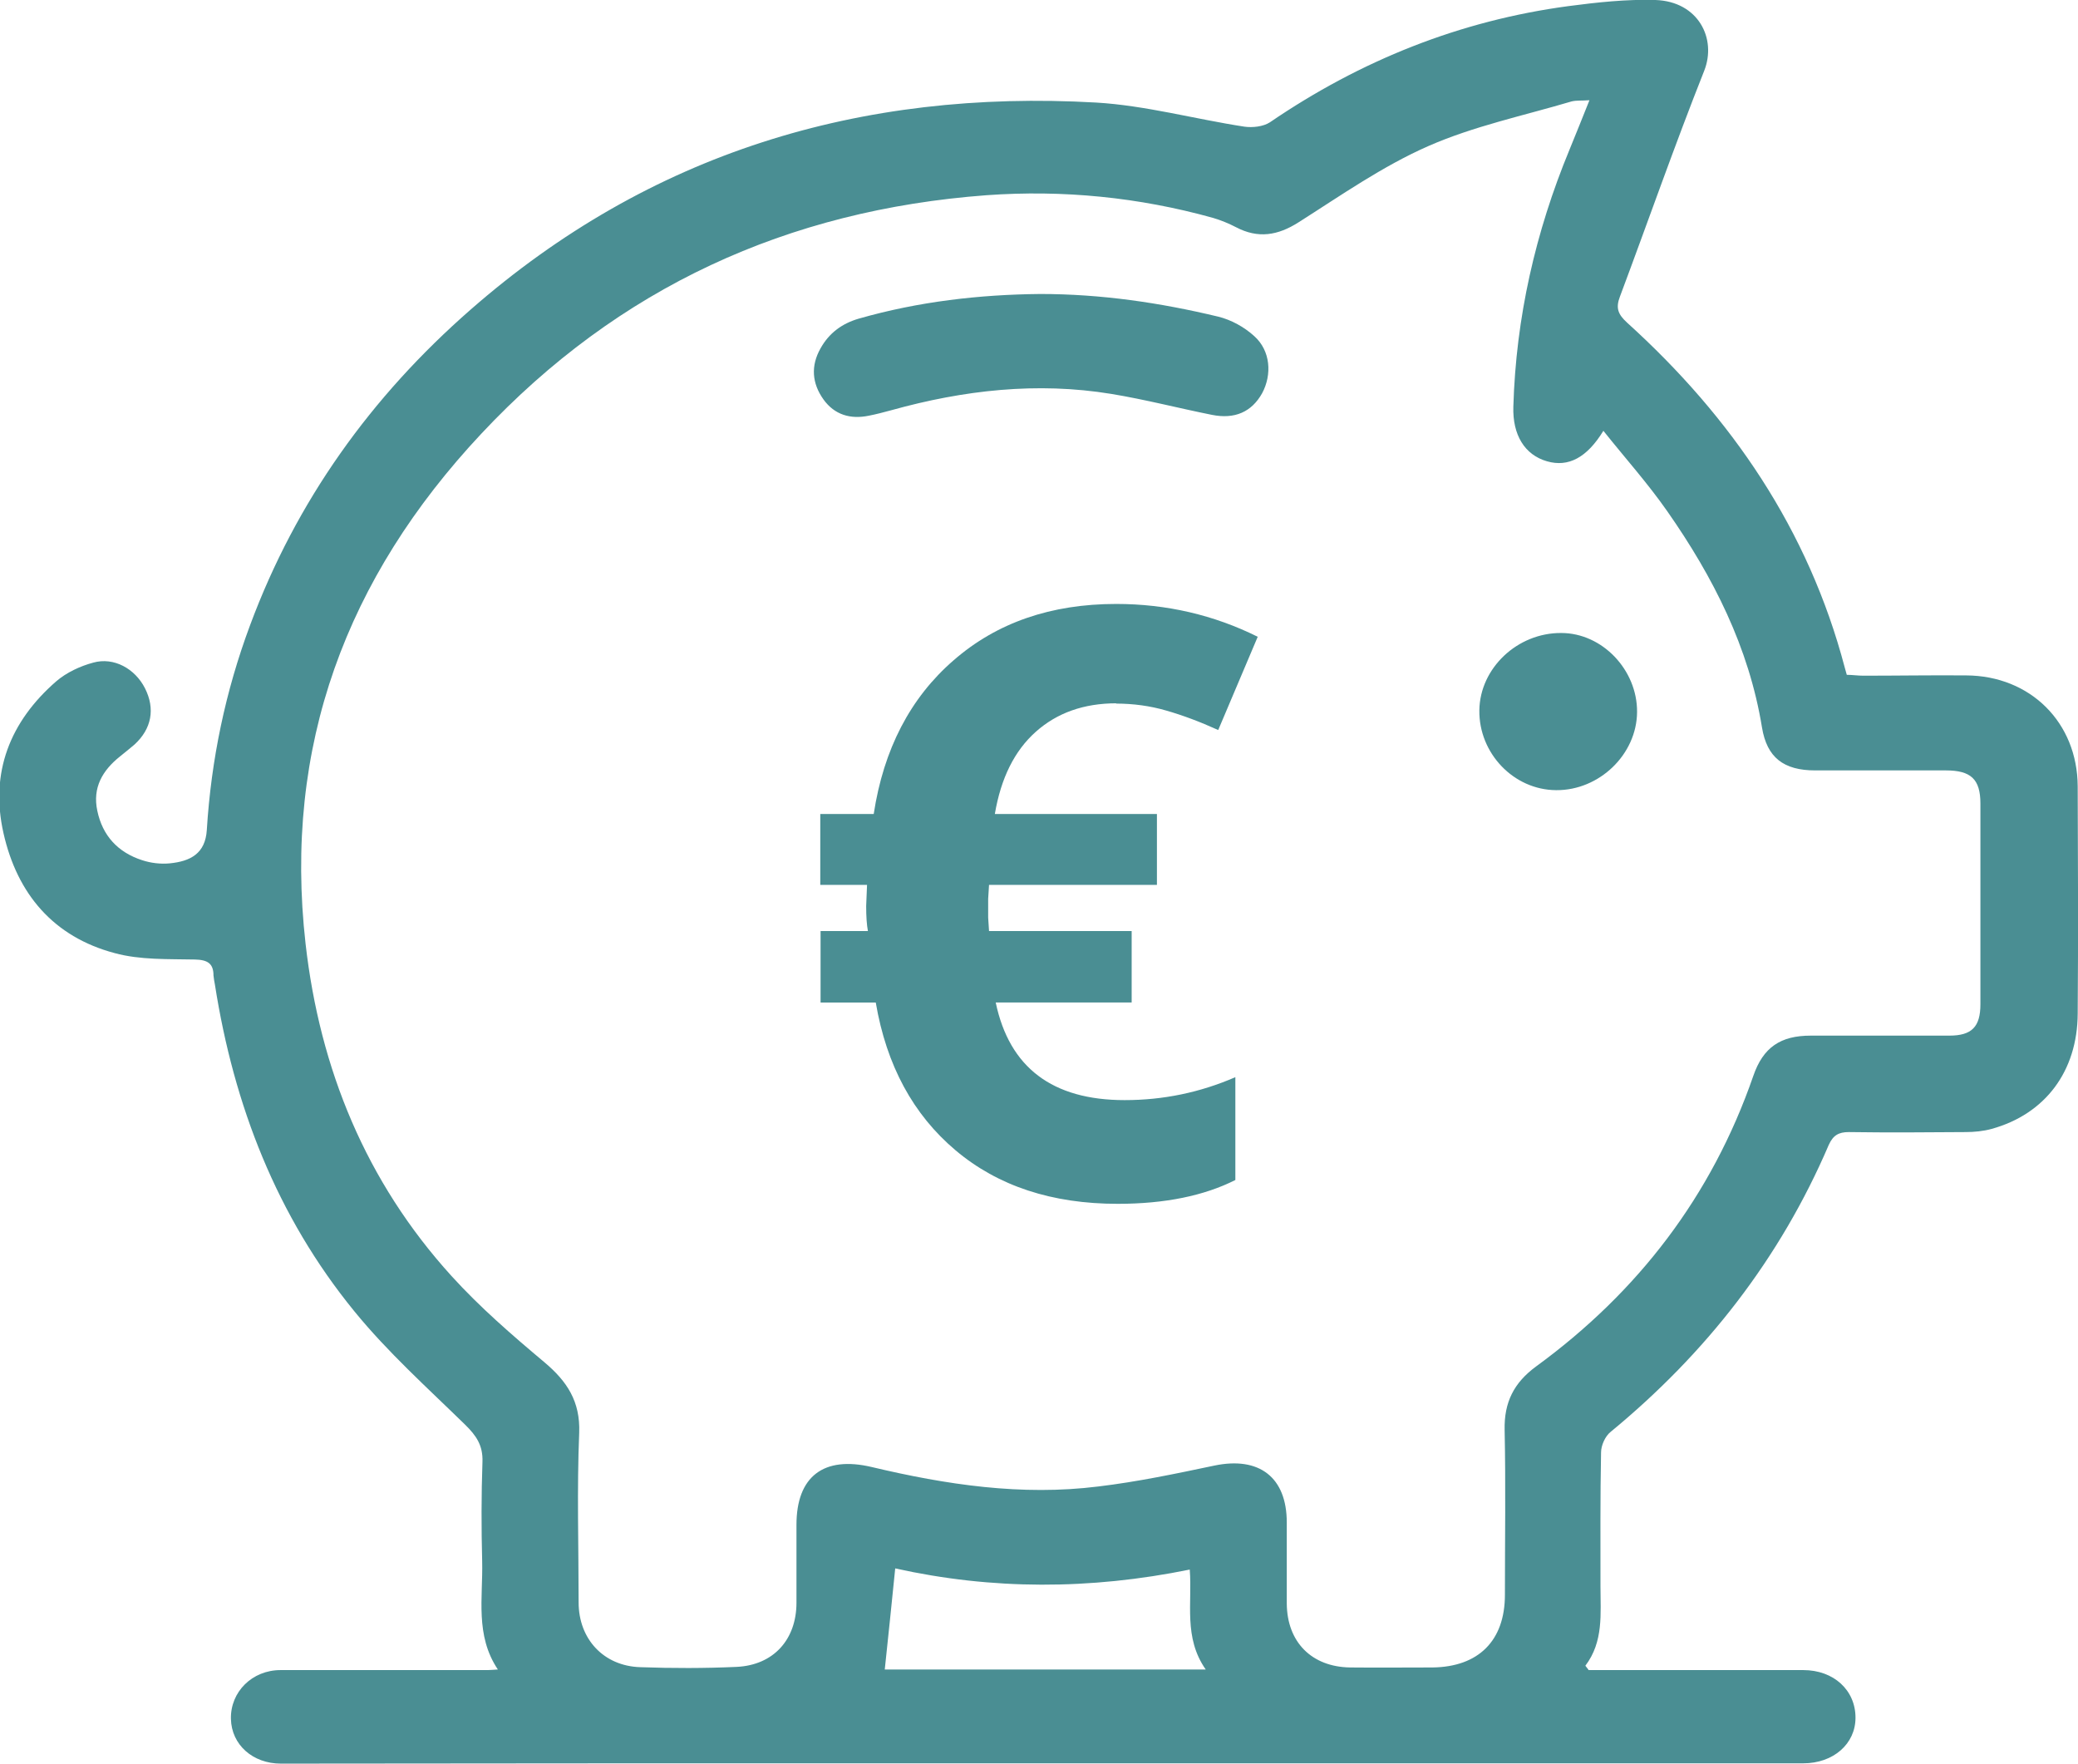 <?xml version="1.0" encoding="UTF-8"?><svg id="Ebene_2" xmlns="http://www.w3.org/2000/svg" viewBox="0 0 71.54 60.72"><defs><style>.cls-1{fill:#4a8e93;stroke-width:0px;}</style></defs><g id="Ebene_1-2"><path class="cls-1" d="M54.69,57.49c1.7,0,3.39,0,5.09,0,.77,0,1.54,0,2.3,0,1.05,0,1.8.69,1.8,1.64,0,.9-.76,1.57-1.8,1.57-10.59,0-21.18,0-31.78,0-6.88,0-13.75,0-20.63.01-.97,0-1.7-.65-1.72-1.54-.02-.93.73-1.68,1.71-1.68,2.38,0,4.75,0,7.13,0,.09,0,.18-.01.35-.02-.79-1.18-.51-2.47-.54-3.72-.03-1.14-.03-2.29.01-3.43.02-.56-.21-.9-.6-1.28-1.3-1.27-2.66-2.49-3.81-3.9-2.67-3.27-4.15-7.09-4.8-11.24-.02-.11-.04-.21-.05-.32,0-.42-.21-.54-.64-.55-.92-.02-1.88.02-2.76-.22-2.11-.56-3.36-2.04-3.83-4.13-.47-2.08.22-3.84,1.82-5.23.35-.3.82-.52,1.27-.64.71-.2,1.44.21,1.78.88.36.71.23,1.4-.36,1.94-.16.14-.33.27-.5.41-.6.48-.95,1.07-.78,1.87.18.86.71,1.43,1.54,1.7.3.1.64.14.95.11.72-.07,1.23-.34,1.28-1.15.15-2.42.64-4.77,1.49-7.05,1.59-4.28,4.17-7.87,7.59-10.86,6.17-5.4,13.43-7.59,21.53-7.13,1.71.1,3.41.57,5.11.83.28.04.65,0,.88-.15,3.12-2.13,6.54-3.5,10.28-4,.99-.13,2-.24,2.99-.21,1.48.05,2.12,1.33,1.68,2.44-1.02,2.57-1.93,5.18-2.9,7.77-.15.39-.07.61.25.9,3.6,3.26,6.24,7.13,7.49,11.87.02.07.04.14.07.25.19,0,.38.03.57.03,1.18,0,2.36-.02,3.54-.01,2.21.01,3.83,1.62,3.84,3.82.01,2.61.02,5.22,0,7.82-.01,1.99-1.12,3.46-2.96,3.97-.29.08-.6.11-.9.11-1.34.01-2.68.02-4.02,0-.35,0-.54.11-.69.44-1.68,3.92-4.23,7.18-7.51,9.88-.19.15-.33.47-.33.71-.03,1.54-.02,3.07-.02,4.61,0,.94.11,1.9-.52,2.73.03.04.07.09.1.13ZM54.72,3.45c-.26.02-.44,0-.61.04-1.65.49-3.37.85-4.94,1.54-1.57.69-3.01,1.7-4.46,2.62-.72.46-1.4.57-2.16.17-.25-.13-.52-.24-.79-.32-2.55-.71-5.16-.97-7.8-.78-6.84.51-12.67,3.17-17.39,8.21-4.65,4.96-6.82,10.76-6.05,17.56.49,4.31,2.08,8.19,5.02,11.43.98,1.08,2.09,2.04,3.21,2.98.77.65,1.23,1.34,1.19,2.42-.08,1.94-.02,3.89-.02,5.84,0,1.26.86,2.19,2.12,2.23,1.11.04,2.22.04,3.32-.01,1.27-.06,2.06-.94,2.06-2.21,0-.89,0-1.79,0-2.68,0-1.67.94-2.38,2.59-1.99,2.57.61,5.16,1,7.8.67,1.34-.16,2.67-.44,4-.72,1.54-.32,2.49.4,2.49,1.96,0,.93,0,1.86,0,2.79.01,1.33.86,2.18,2.18,2.2.95.01,1.89,0,2.84,0,1.58-.02,2.49-.92,2.49-2.5,0-1.89.03-3.79-.01-5.68-.02-.95.32-1.62,1.08-2.18,3.51-2.56,6.05-5.87,7.48-10,.34-.99.94-1.39,1.98-1.39,1.59,0,3.18,0,4.77,0,.77,0,1.07-.3,1.07-1.08,0-2.3,0-4.61,0-6.91,0-.84-.33-1.14-1.19-1.14-1.5,0-3,0-4.5,0-1.08,0-1.66-.44-1.83-1.48-.45-2.76-1.68-5.18-3.26-7.44-.67-.96-1.45-1.83-2.2-2.77-.57.93-1.21,1.26-1.94,1.05-.77-.22-1.19-.91-1.16-1.88.09-3.07.76-6.01,1.93-8.84.22-.54.44-1.08.69-1.71ZM41.51,57.47c-.77-1.1-.46-2.28-.55-3.44-3.44.7-6.81.7-10.14-.04-.12,1.21-.24,2.34-.36,3.48h11.05Z"/><path class="cls-1" d="M35.81,10.12c2.1,0,4.13.3,6.13.78.45.11.9.36,1.24.67.56.5.62,1.32.27,1.97-.36.64-.94.9-1.73.74-1.15-.23-2.3-.53-3.46-.72-2.56-.42-5.09-.13-7.57.56-.26.07-.52.14-.78.19-.63.13-1.18-.03-1.56-.56-.4-.56-.44-1.16-.1-1.76.29-.52.73-.85,1.31-1.02,2.06-.59,4.16-.83,6.25-.85Z"/><path class="cls-1" d="M53.57,27.2c-1.46-.01-2.66-1.27-2.64-2.75.02-1.45,1.31-2.67,2.82-2.66,1.41,0,2.62,1.27,2.61,2.72-.01,1.46-1.3,2.7-2.78,2.69Z"/><path class="cls-1" d="M38.44,24.21c-1.13,0-2.05.33-2.78.98-.73.65-1.2,1.59-1.41,2.83h5.58v2.44h-5.78l-.03.48v.65l.03.46h4.91v2.46h-4.68c.47,2.24,1.95,3.36,4.44,3.36,1.32,0,2.59-.26,3.81-.79v3.54c-1.07.54-2.42.82-4.05.82-2.26,0-4.12-.61-5.58-1.84-1.46-1.23-2.38-2.92-2.75-5.09h-1.9v-2.46h1.63c-.04-.21-.06-.5-.06-.86l.03-.73h-1.61v-2.44h1.84c.34-2.23,1.26-4,2.75-5.29,1.49-1.3,3.36-1.94,5.6-1.94,1.73,0,3.36.38,4.87,1.13l-1.36,3.21c-.64-.29-1.23-.51-1.79-.67-.55-.16-1.13-.24-1.73-.24Z"/></g></svg>